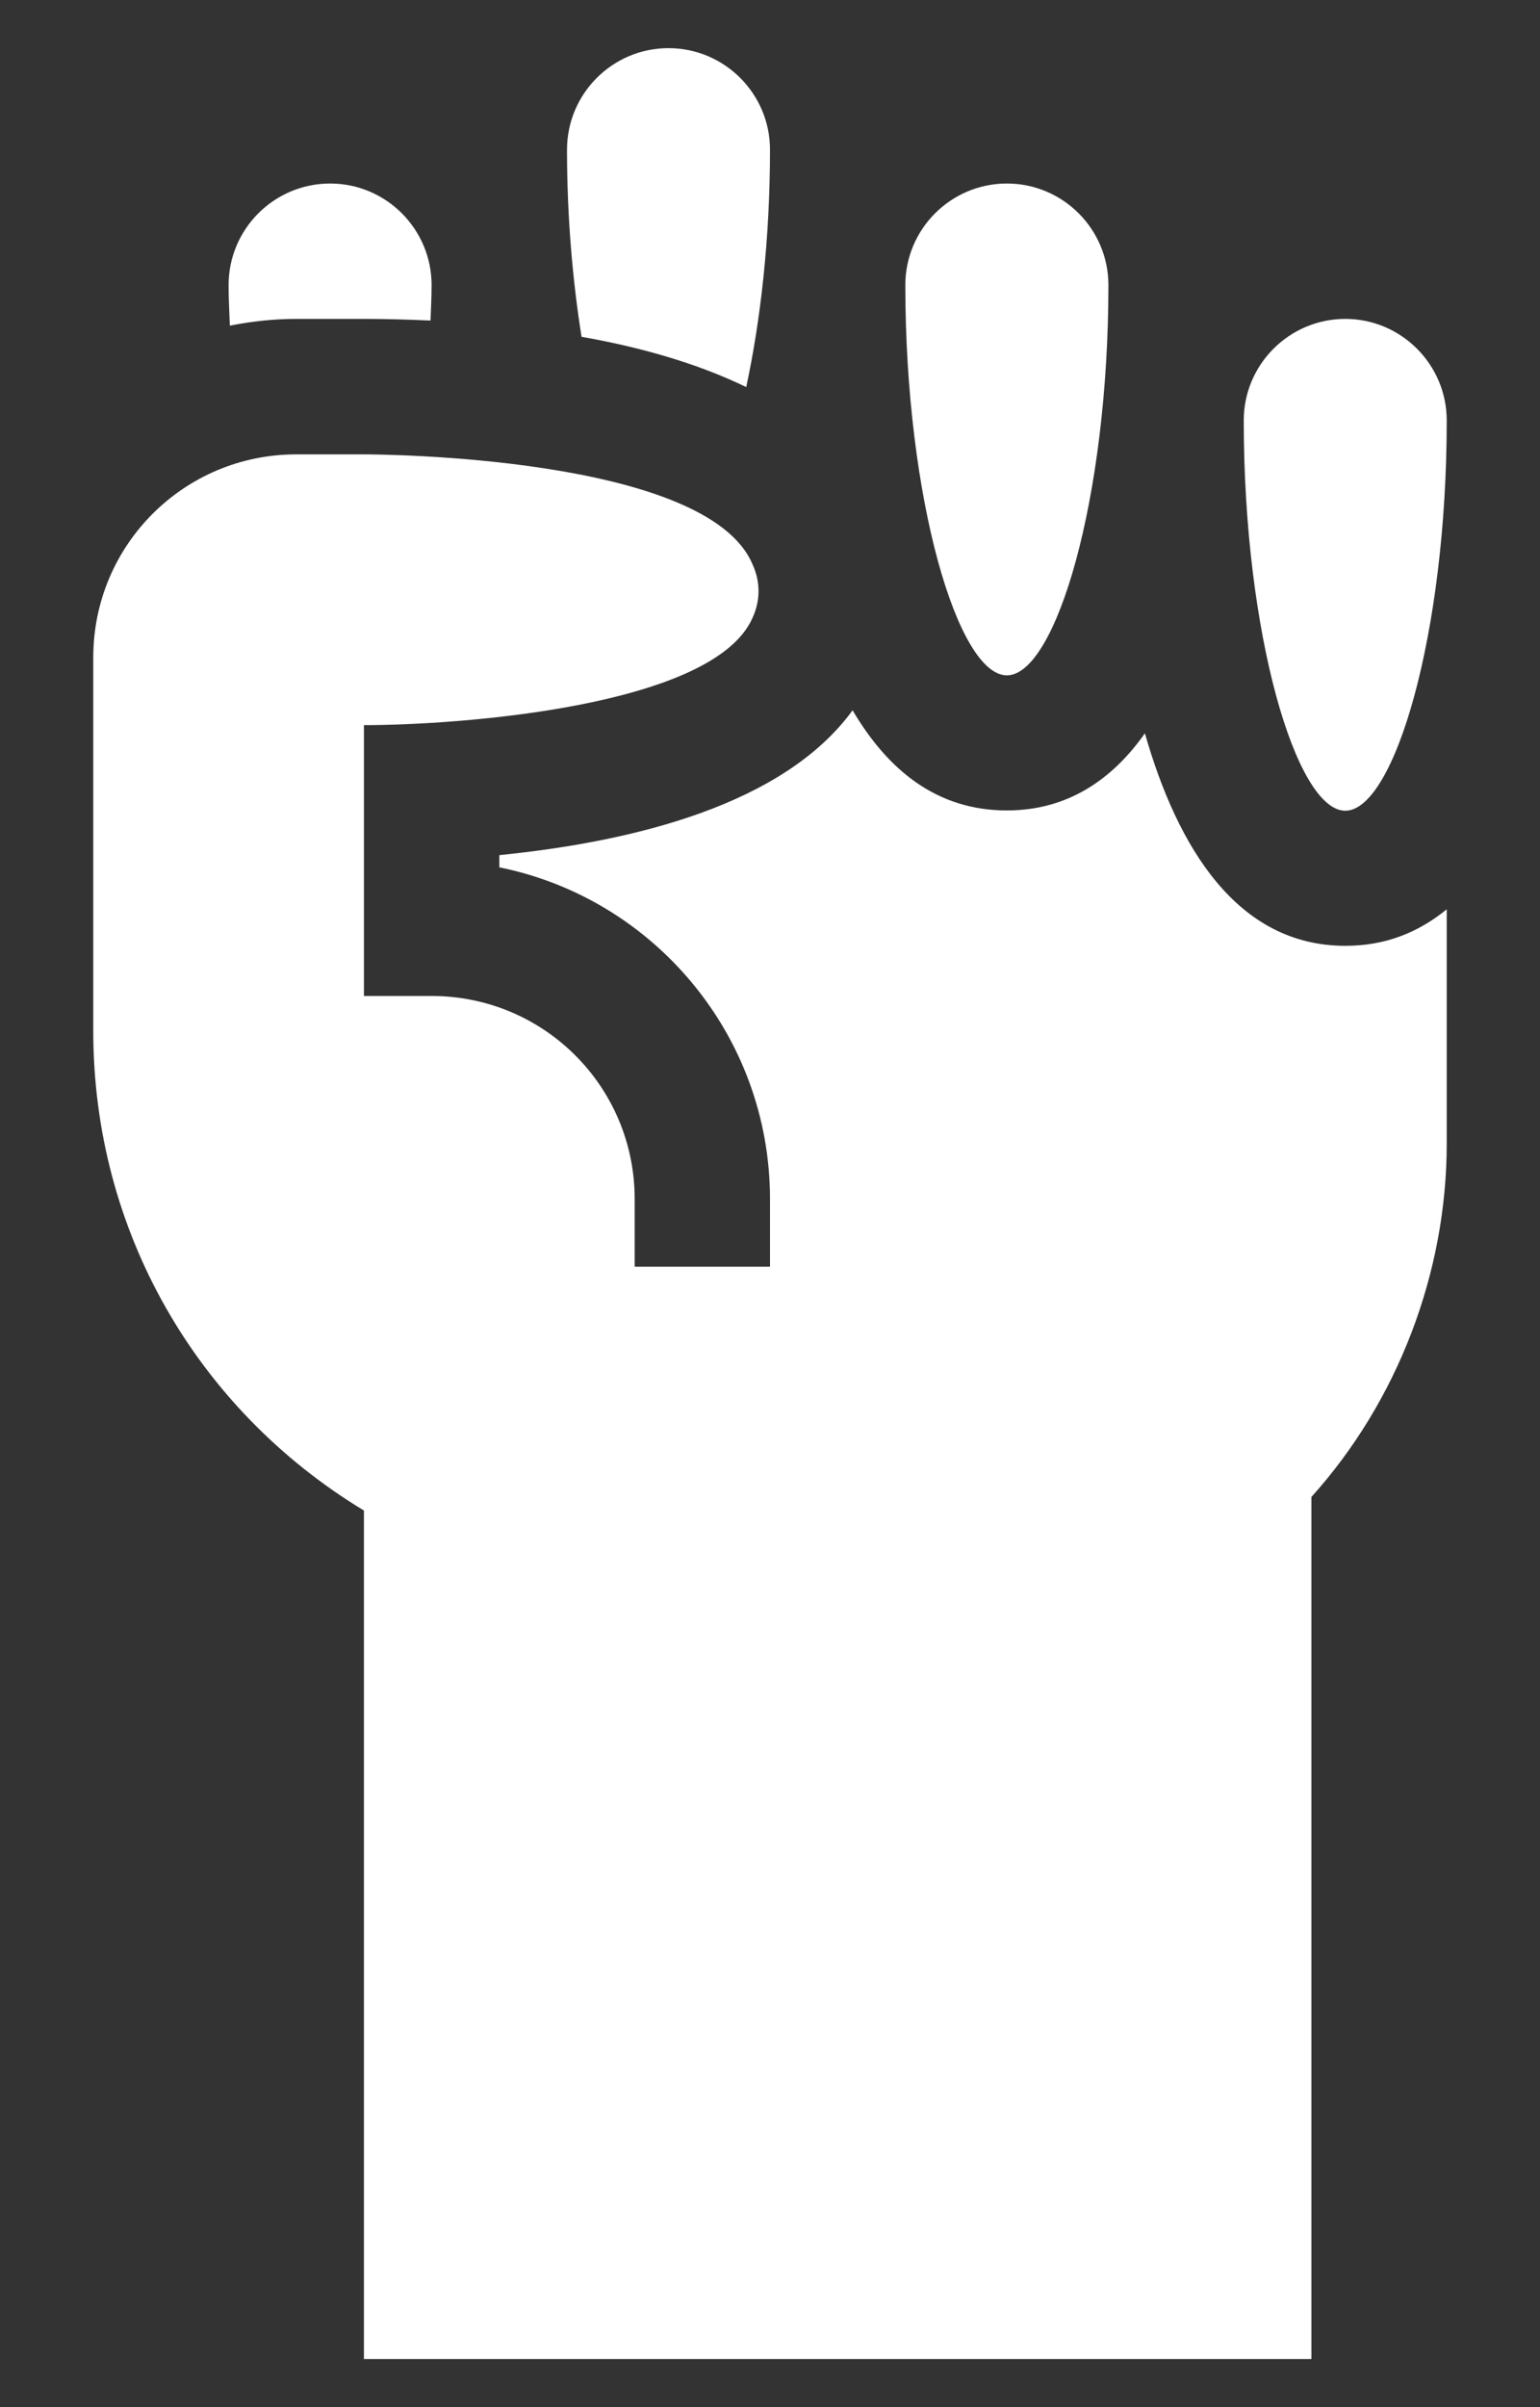 <svg width="16" height="25" viewBox="0 0 16 25" fill="none" xmlns="http://www.w3.org/2000/svg">
    <rect x="0" y="0" width="16" height="25" fill="#333333" stroke="none"/>
    <path d="M11.516 2.961C11.516 2.379 11.043 1.906 10.461 1.906C9.879 1.906 9.406 2.379 9.406 2.961C9.406 5.175 9.951 7.014 10.461 7.014C10.97 7.014 11.516 5.175 11.516 2.961Z" fill="white"/>
    <path d="M15.031 4.367C15.031 3.786 14.558 3.312 13.977 3.312C13.395 3.312 12.922 3.786 12.922 4.367C12.922 6.582 13.467 8.42 13.977 8.42C14.486 8.42 15.031 6.582 15.031 4.367Z" fill="white"/>
    <path d="M5.891 1.555C5.891 2.26 5.95 2.917 6.042 3.498C6.645 3.604 7.237 3.77 7.753 4.02C7.901 3.332 8 2.482 8 1.555C8 0.973 7.527 0.5 6.945 0.5C6.364 0.5 5.891 0.973 5.891 1.555Z" fill="white"/>
    <path d="M2.375 2.961C2.375 3.105 2.383 3.242 2.388 3.382C2.611 3.338 2.842 3.312 3.078 3.312H3.781C3.993 3.312 4.228 3.318 4.473 3.329C4.477 3.206 4.484 3.087 4.484 2.961C4.484 2.379 4.011 1.906 3.43 1.906C2.848 1.906 2.375 2.379 2.375 2.961Z" fill="white"/>
    <path d="M0.969 6.828V10.709C0.969 12.777 2.038 14.633 3.781 15.688V24.5H13.625V15.547C14.525 14.548 15.031 13.213 15.031 11.877V9.444C14.736 9.683 14.398 9.823 13.977 9.823C12.852 9.823 12.233 8.797 11.895 7.616C11.558 8.094 11.094 8.417 10.461 8.417C9.73 8.417 9.223 7.995 8.858 7.377C8.141 8.361 6.58 8.741 5.188 8.881V9.008C6.791 9.331 8 10.752 8 12.453V13.156H6.594V12.453C6.594 11.286 5.652 10.344 4.484 10.344H3.781V7.531C4.773 7.531 7.409 7.339 7.817 6.42C7.902 6.237 7.902 6.041 7.817 5.858C7.339 4.733 3.922 4.719 3.781 4.719H3.078C1.911 4.719 0.969 5.661 0.969 6.828Z" fill="white"/>
</svg>